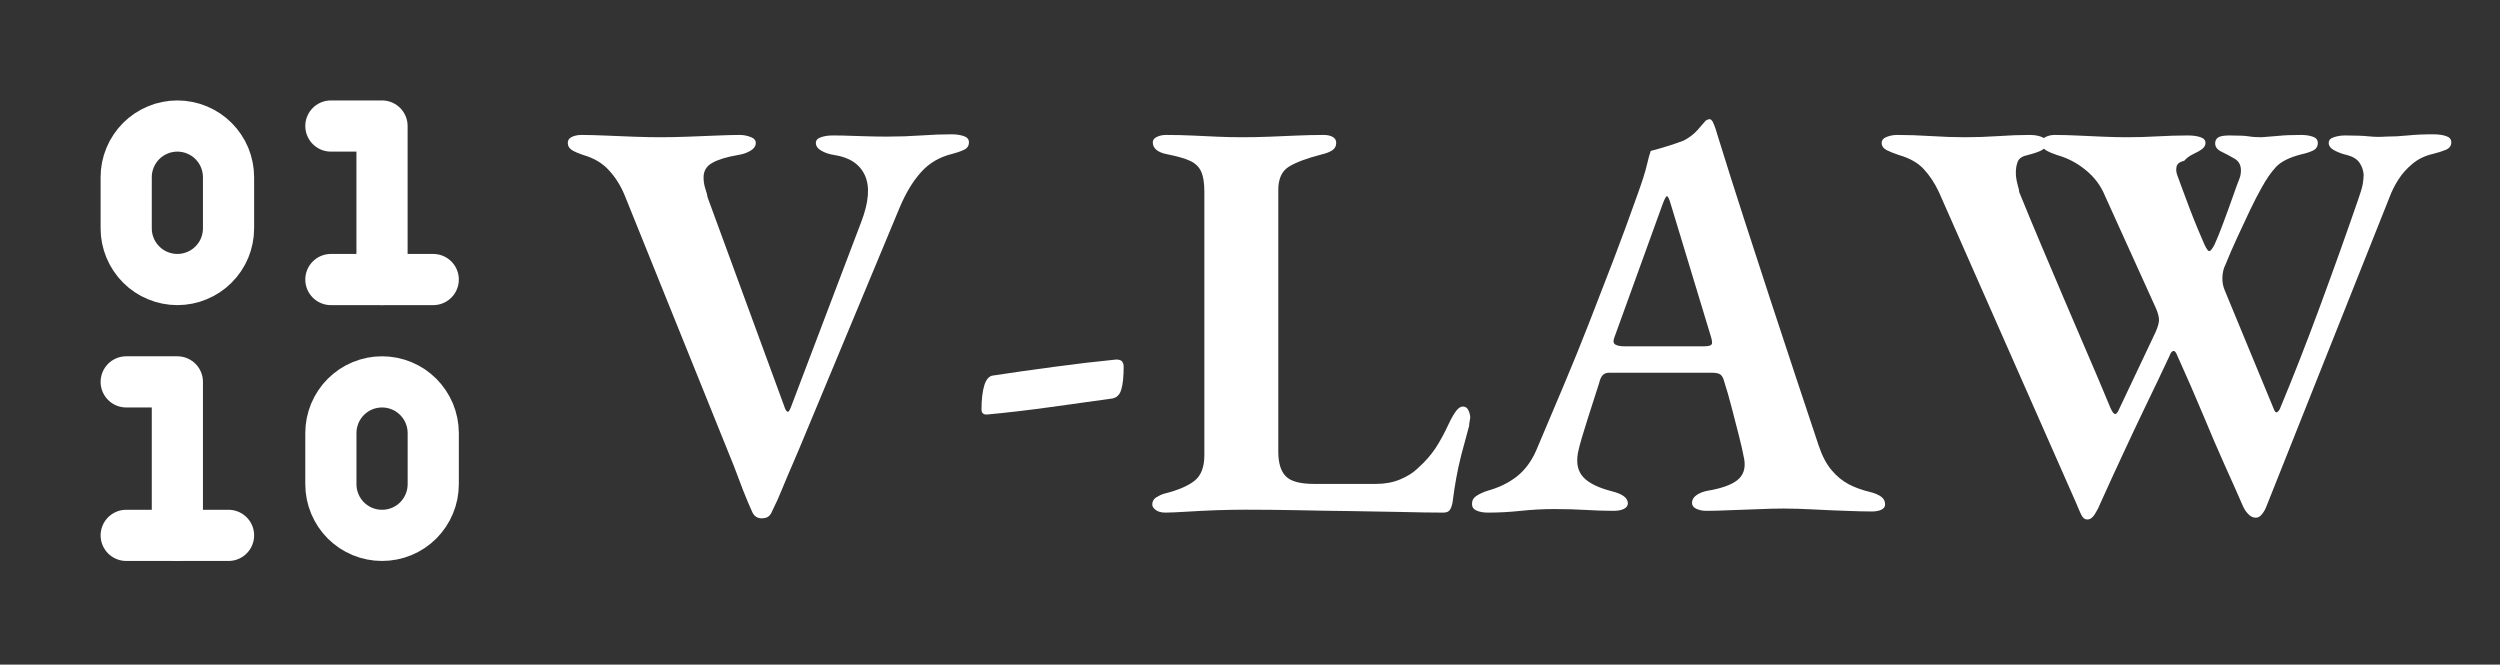 <?xml version="1.0" encoding="UTF-8"?> <svg xmlns="http://www.w3.org/2000/svg" xmlns:xlink="http://www.w3.org/1999/xlink" width="410" zoomAndPan="magnify" viewBox="0 0 307.5 81.75" height="109" preserveAspectRatio="xMidYMid meet" version="1.2"><rect x="0" y="0" width="307.5" height="81.75" fill="#333333" stroke="none"/><defs></defs><g id="feabf8c575"><g style="fill:#ffffff;fill-opacity:1;"><g transform="translate(69.836, 62.692)"><path style="stroke:none" d="M 23.828 1.062 C 23.266 1.062 22.863 0.754 22.625 0.141 C 22.344 -0.473 21.988 -1.316 21.562 -2.391 C 21.145 -3.473 20.77 -4.461 20.438 -5.359 L 6.984 -38.703 C 6.504 -39.867 5.863 -40.883 5.062 -41.75 C 4.27 -42.625 3.219 -43.25 1.906 -43.625 C 1.344 -43.812 0.883 -44.008 0.531 -44.219 C 0.176 -44.438 0 -44.734 0 -45.109 C 0 -45.441 0.16 -45.688 0.484 -45.844 C 0.816 -46.008 1.219 -46.094 1.688 -46.094 C 2.531 -46.094 3.531 -46.066 4.688 -46.016 C 5.844 -45.973 7.004 -45.926 8.172 -45.875 C 9.348 -45.832 10.43 -45.812 11.422 -45.812 C 12.359 -45.812 13.438 -45.832 14.656 -45.875 C 15.883 -45.926 17.07 -45.973 18.219 -46.016 C 19.375 -46.066 20.348 -46.094 21.141 -46.094 C 21.609 -46.094 22.055 -46.008 22.484 -45.844 C 22.91 -45.688 23.125 -45.441 23.125 -45.109 C 23.125 -44.734 22.91 -44.414 22.484 -44.156 C 22.055 -43.895 21.539 -43.719 20.938 -43.625 C 19.57 -43.395 18.523 -43.078 17.797 -42.672 C 17.066 -42.273 16.703 -41.676 16.703 -40.875 C 16.703 -40.406 16.77 -39.957 16.906 -39.531 C 17.051 -39.113 17.148 -38.738 17.203 -38.406 L 26.719 -12.469 C 26.812 -12.238 26.914 -12.098 27.031 -12.047 C 27.145 -12.004 27.273 -12.172 27.422 -12.547 L 36.094 -35.391 C 37.031 -37.828 37.18 -39.738 36.547 -41.125 C 35.91 -42.508 34.656 -43.344 32.781 -43.625 C 32.164 -43.719 31.633 -43.895 31.188 -44.156 C 30.738 -44.414 30.516 -44.734 30.516 -45.109 C 30.516 -45.441 30.723 -45.676 31.141 -45.812 C 31.566 -45.957 32.039 -46.031 32.562 -46.031 C 33.406 -46.031 34.18 -46.016 34.891 -45.984 C 35.598 -45.961 36.301 -45.941 37 -45.922 C 37.707 -45.898 38.508 -45.891 39.406 -45.891 C 40.758 -45.891 42.109 -45.938 43.453 -46.031 C 44.797 -46.125 46.051 -46.172 47.219 -46.172 C 47.789 -46.172 48.285 -46.098 48.703 -45.953 C 49.129 -45.816 49.344 -45.562 49.344 -45.188 C 49.344 -44.758 49.141 -44.453 48.734 -44.266 C 48.336 -44.078 47.859 -43.91 47.297 -43.766 C 45.742 -43.391 44.461 -42.641 43.453 -41.516 C 42.441 -40.391 41.562 -38.93 40.812 -37.141 L 29.25 -9.375 C 28.727 -8.102 28.223 -6.906 27.734 -5.781 C 27.242 -4.656 26.797 -3.598 26.391 -2.609 C 25.992 -1.617 25.582 -0.703 25.156 0.141 C 25.02 0.473 24.859 0.707 24.672 0.844 C 24.484 0.988 24.203 1.062 23.828 1.062 Z M 23.828 1.062 "></path></g></g><g style="fill:#ffffff;fill-opacity:1;"><g transform="translate(118.82, 62.692)"><path style="stroke:none" d="M 2.531 -11.703 C 2.113 -11.703 1.906 -11.91 1.906 -12.328 C 1.906 -13.555 2.02 -14.547 2.25 -15.297 C 2.488 -16.047 2.844 -16.445 3.312 -16.5 C 5.758 -16.875 8.285 -17.234 10.891 -17.578 C 13.492 -17.93 16.02 -18.227 18.469 -18.469 C 18.844 -18.469 19.086 -18.383 19.203 -18.219 C 19.328 -18.051 19.391 -17.852 19.391 -17.625 C 19.391 -16.352 19.289 -15.398 19.094 -14.766 C 18.906 -14.129 18.531 -13.766 17.969 -13.672 C 15.57 -13.348 13.02 -12.992 10.312 -12.609 C 7.613 -12.234 5.02 -11.93 2.531 -11.703 Z M 2.531 -11.703 "></path></g></g><g style="fill:#ffffff;fill-opacity:1;"><g transform="translate(140.105, 62.692)"><path style="stroke:none" d="M 3.25 0.359 C 2.727 0.359 2.328 0.25 2.047 0.031 C 1.766 -0.176 1.625 -0.398 1.625 -0.641 C 1.625 -1.016 1.785 -1.305 2.109 -1.516 C 2.441 -1.723 2.77 -1.875 3.094 -1.969 C 4.789 -2.395 6.035 -2.926 6.828 -3.562 C 7.629 -4.195 8.031 -5.242 8.031 -6.703 L 8.031 -39.125 C 8.031 -40.195 7.898 -41.016 7.641 -41.578 C 7.391 -42.148 6.945 -42.586 6.312 -42.891 C 5.676 -43.191 4.75 -43.461 3.531 -43.703 C 2.301 -43.93 1.688 -44.426 1.688 -45.188 C 1.688 -45.469 1.848 -45.688 2.172 -45.844 C 2.504 -46.008 2.883 -46.094 3.312 -46.094 C 4.488 -46.094 5.602 -46.066 6.656 -46.016 C 7.719 -45.973 8.738 -45.926 9.719 -45.875 C 10.707 -45.832 11.695 -45.812 12.688 -45.812 C 13.77 -45.812 14.863 -45.832 15.969 -45.875 C 17.07 -45.926 18.195 -45.973 19.344 -46.016 C 20.5 -46.066 21.617 -46.094 22.703 -46.094 C 23.172 -46.094 23.547 -46.008 23.828 -45.844 C 24.109 -45.688 24.25 -45.441 24.25 -45.109 C 24.25 -44.734 24.094 -44.438 23.781 -44.219 C 23.477 -44.008 23.047 -43.836 22.484 -43.703 C 20.648 -43.234 19.297 -42.727 18.422 -42.188 C 17.555 -41.645 17.125 -40.691 17.125 -39.328 L 17.125 -7.125 C 17.125 -5.758 17.426 -4.758 18.031 -4.125 C 18.645 -3.488 19.801 -3.172 21.5 -3.172 L 29.188 -3.172 C 30.258 -3.172 31.242 -3.359 32.141 -3.734 C 33.035 -4.109 33.766 -4.578 34.328 -5.141 C 35.172 -5.891 35.875 -6.688 36.438 -7.531 C 37 -8.383 37.539 -9.375 38.062 -10.5 C 38.395 -11.207 38.703 -11.75 38.984 -12.125 C 39.266 -12.5 39.547 -12.688 39.828 -12.688 C 40.148 -12.688 40.379 -12.531 40.516 -12.219 C 40.66 -11.914 40.734 -11.602 40.734 -11.281 C 40.734 -11.227 40.707 -11.082 40.656 -10.844 C 40.613 -10.613 40.594 -10.43 40.594 -10.297 C 40.219 -8.93 39.898 -7.754 39.641 -6.766 C 39.391 -5.773 39.18 -4.82 39.016 -3.906 C 38.848 -2.988 38.695 -1.992 38.562 -0.922 C 38.508 -0.586 38.41 -0.289 38.266 -0.031 C 38.129 0.227 37.848 0.359 37.422 0.359 C 36.016 0.359 34.32 0.332 32.344 0.281 C 30.375 0.238 28.285 0.203 26.078 0.172 C 23.867 0.148 21.648 0.113 19.422 0.062 C 17.191 0.02 15.086 0 13.109 0 C 12.078 0 10.891 0.02 9.547 0.062 C 8.211 0.113 6.957 0.176 5.781 0.25 C 4.602 0.32 3.758 0.359 3.25 0.359 Z M 3.25 0.359 "></path></g></g><g style="fill:#ffffff;fill-opacity:1;"><g transform="translate(181.336, 62.692)"><path style="stroke:none" d="M 1.688 0.359 C 1.125 0.359 0.656 0.273 0.281 0.109 C -0.094 -0.055 -0.281 -0.328 -0.281 -0.703 C -0.281 -1.129 -0.102 -1.457 0.25 -1.688 C 0.602 -1.926 1.062 -2.141 1.625 -2.328 C 2.988 -2.703 4.176 -3.273 5.188 -4.047 C 6.195 -4.828 7.004 -5.898 7.609 -7.266 C 8.785 -10.035 9.91 -12.695 10.984 -15.25 C 12.066 -17.812 13.102 -20.363 14.094 -22.906 C 15.082 -25.445 16.082 -28.031 17.094 -30.656 C 18.102 -33.289 19.125 -36.066 20.156 -38.984 C 20.676 -40.43 21.031 -41.555 21.219 -42.359 C 21.406 -43.16 21.566 -43.75 21.703 -44.125 C 22.41 -44.312 23.066 -44.5 23.672 -44.688 C 24.285 -44.875 24.973 -45.109 25.734 -45.391 C 26.391 -45.723 26.953 -46.145 27.422 -46.656 C 27.891 -47.176 28.238 -47.578 28.469 -47.859 C 28.613 -47.953 28.754 -48.008 28.891 -48.031 C 29.035 -48.062 29.18 -47.957 29.328 -47.719 C 29.461 -47.438 29.578 -47.156 29.672 -46.875 C 29.766 -46.594 29.859 -46.285 29.953 -45.953 C 30.984 -42.617 32.051 -39.25 33.156 -35.844 C 34.258 -32.438 35.352 -29.078 36.438 -25.766 C 37.52 -22.453 38.566 -19.281 39.578 -16.25 C 40.586 -13.219 41.516 -10.43 42.359 -7.891 C 42.785 -6.617 43.316 -5.609 43.953 -4.859 C 44.586 -4.109 45.289 -3.531 46.062 -3.125 C 46.832 -2.727 47.691 -2.414 48.641 -2.188 C 49.242 -2.039 49.707 -1.848 50.031 -1.609 C 50.363 -1.379 50.531 -1.055 50.531 -0.641 C 50.531 -0.359 50.379 -0.145 50.078 0 C 49.773 0.145 49.391 0.219 48.922 0.219 C 48.066 0.219 46.992 0.191 45.703 0.141 C 44.41 0.098 43.082 0.039 41.719 -0.031 C 40.363 -0.102 39.145 -0.141 38.062 -0.141 C 37.125 -0.141 36.078 -0.113 34.922 -0.062 C 33.773 -0.02 32.625 0.02 31.469 0.062 C 30.32 0.113 29.348 0.141 28.547 0.141 C 28.078 0.141 27.664 0.055 27.312 -0.109 C 26.957 -0.273 26.781 -0.52 26.781 -0.844 C 26.781 -1.219 26.969 -1.535 27.344 -1.797 C 27.719 -2.055 28.164 -2.234 28.688 -2.328 C 30.375 -2.609 31.594 -3.039 32.344 -3.625 C 33.102 -4.219 33.391 -5.078 33.203 -6.203 C 33.055 -7.004 32.844 -7.957 32.562 -9.062 C 32.281 -10.164 31.984 -11.316 31.672 -12.516 C 31.367 -13.711 31.055 -14.801 30.734 -15.781 C 30.641 -16.164 30.5 -16.438 30.312 -16.594 C 30.125 -16.758 29.77 -16.844 29.25 -16.844 L 16.562 -16.844 C 16.238 -16.844 15.977 -16.738 15.781 -16.531 C 15.594 -16.32 15.453 -16.004 15.359 -15.578 C 15.172 -14.961 14.945 -14.266 14.688 -13.484 C 14.438 -12.711 14.18 -11.914 13.922 -11.094 C 13.66 -10.281 13.426 -9.52 13.219 -8.812 C 13.008 -8.102 12.852 -7.492 12.75 -6.984 C 12.52 -5.711 12.742 -4.711 13.422 -3.984 C 14.109 -3.254 15.297 -2.676 16.984 -2.25 C 18.254 -1.926 18.891 -1.438 18.891 -0.781 C 18.891 -0.5 18.734 -0.273 18.422 -0.109 C 18.117 0.055 17.688 0.141 17.125 0.141 C 16.039 0.141 14.91 0.102 13.734 0.031 C 12.566 -0.039 11.281 -0.078 9.875 -0.078 C 8.457 -0.078 7.078 -0.004 5.734 0.141 C 4.398 0.285 3.051 0.359 1.688 0.359 Z M 18.469 -20.094 L 28.266 -20.094 C 28.922 -20.094 29.25 -20.234 29.25 -20.516 C 29.25 -20.648 29.238 -20.766 29.219 -20.859 C 29.195 -20.953 29.16 -21.094 29.109 -21.281 L 24.172 -37.562 C 23.984 -38.227 23.82 -38.562 23.688 -38.562 C 23.594 -38.562 23.426 -38.254 23.188 -37.641 L 17.266 -21.281 C 17.172 -21.051 17.125 -20.863 17.125 -20.719 C 17.125 -20.488 17.254 -20.328 17.516 -20.234 C 17.773 -20.141 18.094 -20.094 18.469 -20.094 Z M 18.469 -20.094 "></path></g></g><g style="fill:#ffffff;fill-opacity:1;"><g transform="translate(231.448, 62.692)"><path style="stroke:none" d="M 25.297 1.203 C 24.973 1.203 24.719 1 24.531 0.594 C 24.344 0.195 24.156 -0.234 23.969 -0.703 L 7.047 -39.047 C 6.523 -40.172 5.898 -41.117 5.172 -41.891 C 4.453 -42.672 3.43 -43.25 2.109 -43.625 C 1.547 -43.812 1.051 -44.008 0.625 -44.219 C 0.207 -44.438 0 -44.734 0 -45.109 C 0 -45.441 0.195 -45.688 0.594 -45.844 C 1 -46.008 1.438 -46.094 1.906 -46.094 C 3.219 -46.094 4.613 -46.047 6.094 -45.953 C 7.57 -45.859 8.945 -45.812 10.219 -45.812 C 11.625 -45.812 13.008 -45.859 14.375 -45.953 C 15.738 -46.047 17.008 -46.094 18.188 -46.094 C 18.789 -46.094 19.289 -46.008 19.688 -45.844 C 20.094 -45.688 20.297 -45.441 20.297 -45.109 C 20.297 -44.734 20.094 -44.438 19.688 -44.219 C 19.289 -44.008 18.719 -43.812 17.969 -43.625 C 17.312 -43.488 16.898 -43.219 16.734 -42.812 C 16.578 -42.414 16.5 -41.957 16.5 -41.438 C 16.5 -41.02 16.566 -40.551 16.703 -40.031 C 16.848 -39.52 16.922 -39.191 16.922 -39.047 C 17.898 -36.648 18.848 -34.367 19.766 -32.203 C 20.68 -30.047 21.586 -27.91 22.484 -25.797 C 23.379 -23.68 24.297 -21.539 25.234 -19.375 C 26.172 -17.219 27.133 -14.941 28.125 -12.547 C 28.352 -12.023 28.551 -11.766 28.719 -11.766 C 28.883 -11.766 29.062 -12 29.25 -12.469 L 33.688 -21.844 C 33.832 -22.176 33.938 -22.457 34 -22.688 C 34.07 -22.926 34.109 -23.141 34.109 -23.328 C 34.109 -23.566 34.07 -23.801 34 -24.031 C 33.938 -24.27 33.832 -24.551 33.688 -24.875 L 27.484 -38.562 C 26.973 -39.82 26.188 -40.883 25.125 -41.75 C 24.07 -42.625 22.883 -43.25 21.562 -43.625 C 21 -43.812 20.539 -44.008 20.188 -44.219 C 19.844 -44.438 19.672 -44.734 19.672 -45.109 C 19.672 -45.441 19.832 -45.688 20.156 -45.844 C 20.488 -46.008 20.863 -46.094 21.281 -46.094 C 22.176 -46.094 23.141 -46.066 24.172 -46.016 C 25.211 -45.973 26.258 -45.926 27.312 -45.875 C 28.375 -45.832 29.328 -45.812 30.172 -45.812 C 31.441 -45.812 32.707 -45.848 33.969 -45.922 C 35.238 -45.992 36.461 -46.031 37.641 -46.031 C 38.297 -46.031 38.82 -45.957 39.219 -45.812 C 39.625 -45.676 39.828 -45.441 39.828 -45.109 C 39.828 -44.828 39.688 -44.578 39.406 -44.359 C 39.125 -44.148 38.758 -43.941 38.312 -43.734 C 37.863 -43.523 37.5 -43.254 37.219 -42.922 C 36.656 -42.785 36.336 -42.539 36.266 -42.188 C 36.191 -41.832 36.227 -41.469 36.375 -41.094 C 36.508 -40.719 36.719 -40.148 37 -39.391 C 37.281 -38.641 37.582 -37.832 37.906 -36.969 C 38.238 -36.102 38.57 -35.27 38.906 -34.469 C 39.238 -33.664 39.5 -33.055 39.688 -32.641 C 39.969 -32.023 40.188 -31.75 40.344 -31.812 C 40.508 -31.883 40.711 -32.16 40.953 -32.641 C 41.273 -33.336 41.633 -34.227 42.031 -35.312 C 42.438 -36.395 42.816 -37.441 43.172 -38.453 C 43.523 -39.461 43.797 -40.203 43.984 -40.672 C 44.117 -40.992 44.188 -41.348 44.188 -41.734 C 44.188 -42.391 43.926 -42.867 43.406 -43.172 C 42.895 -43.473 42.367 -43.754 41.828 -44.016 C 41.285 -44.273 41.016 -44.617 41.016 -45.047 C 41.016 -45.367 41.133 -45.613 41.375 -45.781 C 41.613 -45.945 42.082 -46.031 42.781 -46.031 C 43.957 -46.031 44.742 -45.992 45.141 -45.922 C 45.547 -45.848 46.078 -45.812 46.734 -45.812 C 47.484 -45.863 48.188 -45.922 48.844 -45.984 C 49.5 -46.055 50.414 -46.094 51.594 -46.094 C 52.156 -46.094 52.633 -46.02 53.031 -45.875 C 53.438 -45.738 53.641 -45.484 53.641 -45.109 C 53.641 -44.68 53.453 -44.375 53.078 -44.188 C 52.703 -44 52.207 -43.836 51.594 -43.703 C 50.133 -43.328 49.098 -42.805 48.484 -42.141 C 47.879 -41.484 47.297 -40.641 46.734 -39.609 C 46.305 -38.859 45.832 -37.941 45.312 -36.859 C 44.801 -35.785 44.273 -34.66 43.734 -33.484 C 43.191 -32.305 42.711 -31.203 42.297 -30.172 C 42.055 -29.703 41.926 -29.172 41.906 -28.578 C 41.883 -27.992 41.988 -27.441 42.219 -26.922 L 48.219 -12.406 C 48.352 -12.031 48.504 -11.898 48.672 -12.016 C 48.836 -12.129 48.969 -12.328 49.062 -12.609 C 50.613 -16.328 52.223 -20.441 53.891 -24.953 C 55.555 -29.461 57.117 -33.832 58.578 -38.062 C 58.898 -38.957 59.098 -39.625 59.172 -40.062 C 59.242 -40.508 59.281 -40.898 59.281 -41.234 C 59.227 -41.797 59.051 -42.285 58.75 -42.703 C 58.445 -43.129 57.941 -43.438 57.234 -43.625 C 56.766 -43.719 56.27 -43.895 55.75 -44.156 C 55.238 -44.414 54.984 -44.734 54.984 -45.109 C 54.984 -45.441 55.191 -45.676 55.609 -45.812 C 56.035 -45.957 56.504 -46.031 57.016 -46.031 C 58.285 -46.031 59.25 -45.992 59.906 -45.922 C 60.57 -45.848 61.281 -45.836 62.031 -45.891 C 62.914 -45.891 63.805 -45.938 64.703 -46.031 C 65.598 -46.125 66.633 -46.172 67.812 -46.172 C 68.469 -46.172 69.004 -46.098 69.422 -45.953 C 69.848 -45.816 70.062 -45.562 70.062 -45.188 C 70.062 -44.758 69.836 -44.453 69.391 -44.266 C 68.941 -44.078 68.414 -43.91 67.812 -43.766 C 66.82 -43.535 65.973 -43.125 65.266 -42.531 C 64.566 -41.945 63.992 -41.301 63.547 -40.594 C 63.098 -39.895 62.734 -39.164 62.453 -38.406 L 47.359 -0.5 C 47.223 -0.113 47.035 0.227 46.797 0.531 C 46.566 0.832 46.312 0.984 46.031 0.984 C 45.695 0.984 45.398 0.852 45.141 0.594 C 44.879 0.344 44.656 0.023 44.469 -0.359 C 43.719 -2.086 42.941 -3.832 42.141 -5.594 C 41.348 -7.363 40.492 -9.352 39.578 -11.562 C 38.66 -13.77 37.566 -16.281 36.297 -19.094 C 36.16 -19.426 36.008 -19.566 35.844 -19.516 C 35.676 -19.473 35.523 -19.266 35.391 -18.891 C 34.398 -16.773 33.43 -14.742 32.484 -12.797 C 31.547 -10.848 30.617 -8.883 29.703 -6.906 C 28.785 -4.938 27.836 -2.867 26.859 -0.703 C 26.672 -0.234 26.445 0.195 26.188 0.594 C 25.926 1 25.629 1.203 25.297 1.203 Z M 25.297 1.203 "></path></g></g><path style="fill:none;stroke-width:2;stroke-linecap:round;stroke-linejoin:round;stroke:#ffffff;stroke-opacity:1;stroke-miterlimit:4;" d="M 15.999 14 C 16.131 14 16.261 14.013 16.39 14.038 C 16.52 14.064 16.644 14.102 16.765 14.152 C 16.887 14.202 17.002 14.264 17.112 14.337 C 17.22 14.411 17.322 14.493 17.415 14.586 C 17.506 14.679 17.59 14.779 17.663 14.889 C 17.736 14.998 17.797 15.113 17.848 15.235 C 17.898 15.357 17.936 15.481 17.962 15.61 C 17.987 15.739 18.001 15.869 18.001 16 L 18.001 18 C 18.001 18.131 17.987 18.261 17.962 18.391 C 17.936 18.518 17.898 18.644 17.848 18.765 C 17.797 18.887 17.736 19.001 17.663 19.111 C 17.59 19.22 17.506 19.322 17.415 19.415 C 17.322 19.507 17.22 19.59 17.112 19.663 C 17.002 19.736 16.887 19.797 16.765 19.848 C 16.644 19.898 16.52 19.936 16.39 19.961 C 16.261 19.987 16.131 19.999 15.999 19.999 C 15.869 19.999 15.739 19.987 15.61 19.961 C 15.481 19.936 15.356 19.898 15.235 19.848 C 15.113 19.797 14.998 19.736 14.888 19.663 C 14.779 19.59 14.679 19.507 14.585 19.415 C 14.492 19.322 14.41 19.22 14.337 19.111 C 14.264 19.001 14.203 18.887 14.152 18.765 C 14.103 18.644 14.064 18.518 14.038 18.391 C 14.013 18.261 14 18.131 14 18 L 14 16 C 14 15.869 14.013 15.739 14.038 15.61 C 14.064 15.481 14.103 15.357 14.152 15.235 C 14.203 15.113 14.264 14.998 14.337 14.889 C 14.41 14.779 14.492 14.679 14.585 14.586 C 14.679 14.493 14.779 14.411 14.888 14.337 C 14.998 14.264 15.113 14.202 15.235 14.152 C 15.356 14.102 15.481 14.064 15.61 14.038 C 15.739 14.013 15.869 14 15.999 14 Z M 15.999 14 " transform="matrix(3.147,0,0,3.147,-3.36,2.913)"></path><path style="fill:none;stroke-width:2;stroke-linecap:round;stroke-linejoin:round;stroke:#ffffff;stroke-opacity:1;stroke-miterlimit:4;" d="M 8 4 C 8.131 4 8.262 4.013 8.39 4.039 C 8.519 4.063 8.644 4.102 8.766 4.153 C 8.886 4.203 9.002 4.265 9.111 4.337 C 9.22 4.41 9.322 4.493 9.414 4.586 C 9.507 4.679 9.59 4.78 9.663 4.889 C 9.737 4.998 9.797 5.114 9.848 5.234 C 9.898 5.356 9.936 5.481 9.961 5.61 C 9.987 5.738 10 5.868 10 6 L 10 8 C 10 8.132 9.987 8.262 9.961 8.39 C 9.936 8.519 9.898 8.644 9.848 8.766 C 9.797 8.886 9.737 9.002 9.663 9.111 C 9.59 9.22 9.507 9.321 9.414 9.414 C 9.322 9.507 9.22 9.59 9.111 9.663 C 9.002 9.735 8.886 9.798 8.766 9.847 C 8.644 9.898 8.519 9.935 8.39 9.961 C 8.262 9.987 8.131 10 8 10 C 7.868 10 7.739 9.987 7.61 9.961 C 7.481 9.935 7.355 9.898 7.235 9.847 C 7.113 9.798 6.998 9.735 6.889 9.663 C 6.779 9.59 6.679 9.507 6.586 9.414 C 6.493 9.321 6.41 9.22 6.338 9.111 C 6.264 9.002 6.202 8.886 6.153 8.766 C 6.102 8.644 6.064 8.519 6.038 8.39 C 6.012 8.262 6 8.132 6 8 L 6 6 C 6 5.868 6.012 5.738 6.038 5.61 C 6.064 5.481 6.102 5.356 6.153 5.234 C 6.202 5.114 6.264 4.998 6.338 4.889 C 6.41 4.78 6.493 4.679 6.586 4.586 C 6.679 4.493 6.779 4.41 6.889 4.337 C 6.998 4.265 7.113 4.203 7.235 4.153 C 7.355 4.102 7.481 4.063 7.61 4.039 C 7.739 4.013 7.868 4 8 4 Z M 8 4 " transform="matrix(3.147,0,0,3.147,-3.36,2.913)"></path><path style="fill:none;stroke-width:2;stroke-linecap:round;stroke-linejoin:round;stroke:#ffffff;stroke-opacity:1;stroke-miterlimit:4;" d="M 6 19.999 L 10 19.999 " transform="matrix(3.147,0,0,3.147,-3.36,2.913)"></path><path style="fill:none;stroke-width:2;stroke-linecap:round;stroke-linejoin:round;stroke:#ffffff;stroke-opacity:1;stroke-miterlimit:4;" d="M 14 10 L 18.001 10 " transform="matrix(3.147,0,0,3.147,-3.36,2.913)"></path><path style="fill:none;stroke-width:2;stroke-linecap:round;stroke-linejoin:round;stroke:#ffffff;stroke-opacity:1;stroke-miterlimit:4;" d="M 6 14 L 8 14 L 8 19.999 " transform="matrix(3.147,0,0,3.147,-3.36,2.913)"></path><path style="fill:none;stroke-width:2;stroke-linecap:round;stroke-linejoin:round;stroke:#ffffff;stroke-opacity:1;stroke-miterlimit:4;" d="M 14 4 L 15.999 4 L 15.999 10 " transform="matrix(3.147,0,0,3.147,-3.36,2.913)"></path></g></svg> 